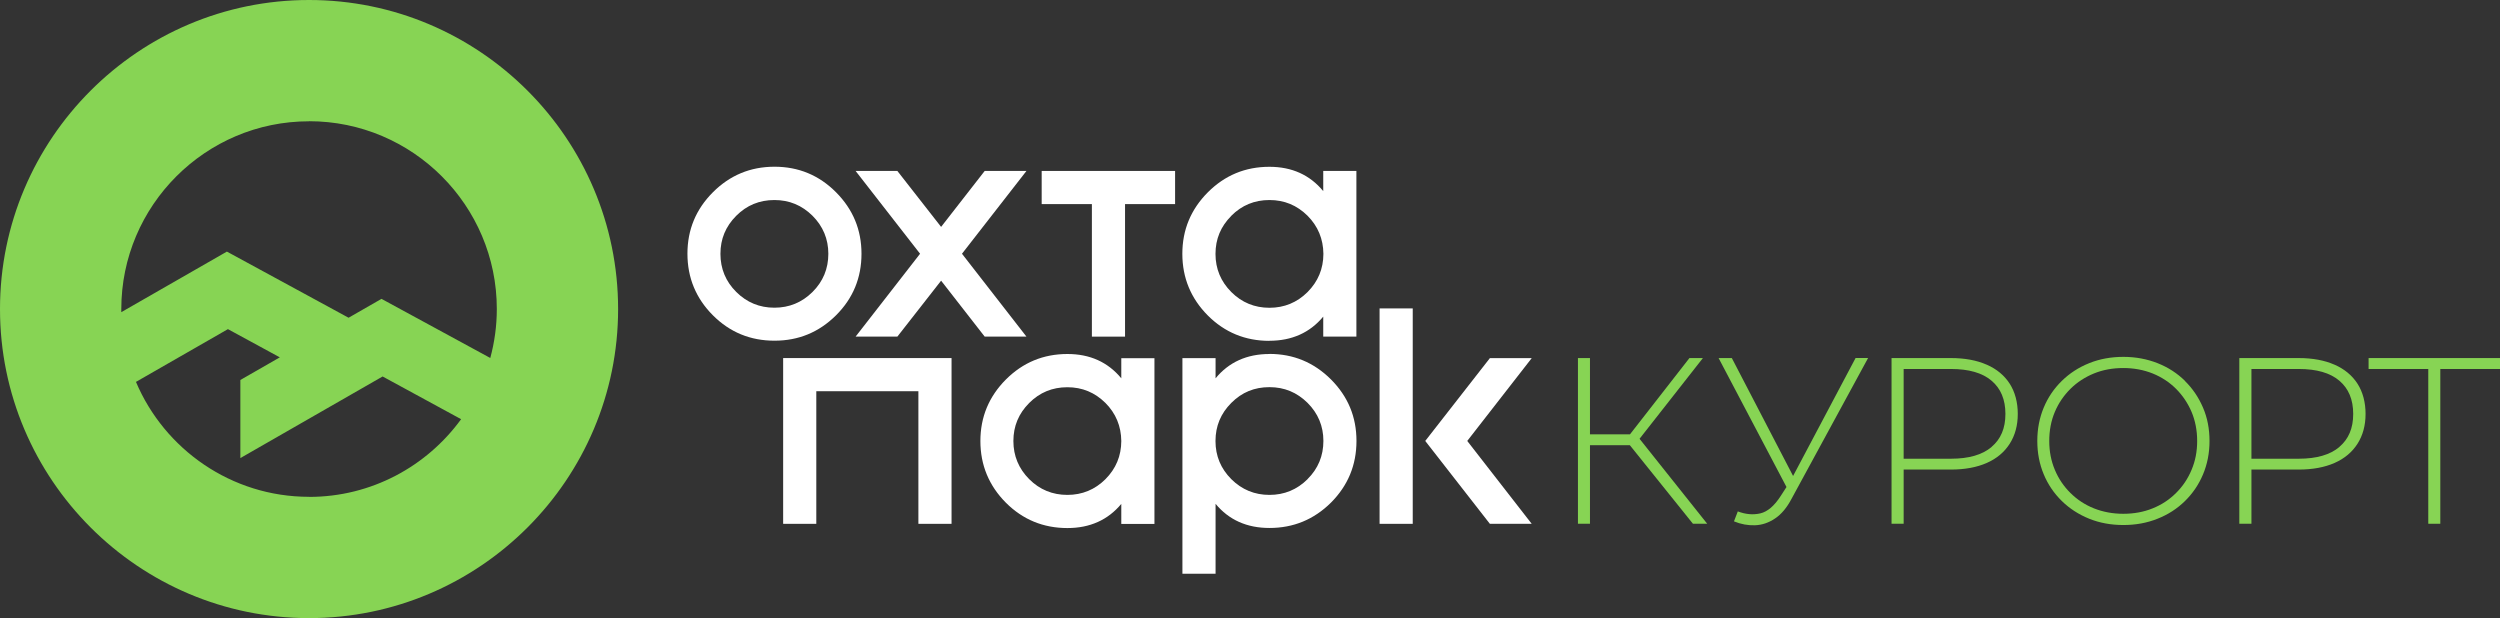 <?xml version="1.0" encoding="UTF-8"?> <svg xmlns="http://www.w3.org/2000/svg" id="_Слой_2" data-name="Слой 2" viewBox="0 0 313.7 77.55"><rect x="0" y="0" width="313.7" height="77.55" fill="#333333" stroke="none"/><defs><style> .cls-1 { fill: #fff; } .cls-2 { fill: #87d454; } </style></defs><g id="Layer_2" data-name="Layer 2"><g><path class="cls-2" d="M38.78,0C17.4,0,0,17.4,0,38.78s17.4,38.78,38.78,38.78,38.78-17.39,38.78-38.78S60.16,0,38.78,0M38.78,15.21c12.99,0,23.56,10.57,23.56,23.56,0,2.13-.29,4.19-.82,6.15l-13.65-7.42-4.13,2.37-15.27-8.3-13.25,7.6c0-.13,0-.26,0-.39,0-12.99,10.57-23.56,23.56-23.56M38.78,62.34c-9.75,0-18.14-5.96-21.72-14.42l11.54-6.62,6.51,3.54-4.95,2.84v9.8l17.85-10.24,9.85,5.36c-4.29,5.9-11.24,9.75-19.07,9.75"></path><g><path class="cls-1" d="M108.1,31.84c0-3.01-1.07-5.58-3.2-7.72-2.13-2.14-4.71-3.2-7.72-3.2s-5.59,1.07-7.72,3.2c-2.14,2.14-3.2,4.71-3.2,7.72s1.07,5.6,3.2,7.73c2.12,2.12,4.69,3.18,7.72,3.18s5.58-1.06,7.72-3.18c2.14-2.13,3.2-4.71,3.2-7.73ZM101.95,36.64c-1.32,1.31-2.92,1.97-4.78,1.97s-3.46-.66-4.78-1.97-1.99-2.92-1.99-4.79.66-3.45,1.99-4.78c1.31-1.31,2.9-1.97,4.78-1.97s3.45.66,4.78,1.97c1.32,1.32,1.99,2.92,1.99,4.78s-.66,3.47-1.99,4.79Z"></path><polygon class="cls-1" points="107.36 42.24 112.6 42.24 118.09 35.22 123.56 42.24 128.8 42.24 120.71 31.84 128.8 21.45 123.56 21.45 118.09 28.47 112.6 21.45 107.36 21.45 115.45 31.84 107.36 42.24"></polygon><polygon class="cls-1" points="130.71 25.61 137.01 25.61 137.01 42.24 141.17 42.24 141.17 25.61 147.45 25.61 147.45 21.45 130.71 21.45 130.71 25.61"></polygon><path class="cls-1" d="M159.28,42.76c2.82,0,5.08-1.01,6.76-3.03v2.51h4.16v-20.79h-4.16v2.53c-1.69-2.04-3.94-3.05-6.76-3.05-3.02,0-5.59,1.07-7.72,3.2-2.13,2.14-3.2,4.71-3.2,7.72s1.07,5.6,3.2,7.74c2.12,2.12,4.7,3.18,7.72,3.18ZM154.51,27.07c1.31-1.31,2.9-1.97,4.78-1.97s3.45.66,4.78,1.97c1.31,1.32,1.97,2.92,1.99,4.78v.02c-.01,1.86-.67,3.45-1.99,4.78-1.32,1.31-2.92,1.97-4.78,1.97s-3.47-.66-4.78-1.97c-1.32-1.32-1.99-2.92-1.99-4.79s.66-3.45,1.99-4.78Z"></path><path class="cls-1" d="M140.7,47.47c-1.69-2.04-3.94-3.05-6.76-3.05-3.02,0-5.59,1.07-7.72,3.2-2.13,2.14-3.2,4.71-3.2,7.72s1.07,5.6,3.2,7.74c2.12,2.12,4.7,3.18,7.72,3.18,2.82,0,5.08-1.01,6.76-3.03v2.51h4.16v-20.79h-4.16v2.53ZM140.7,55.35c-.01,1.86-.67,3.45-1.99,4.78-1.32,1.31-2.92,1.97-4.78,1.97s-3.47-.66-4.78-1.97-1.99-2.92-1.99-4.79.66-3.45,1.99-4.78c1.31-1.31,2.9-1.97,4.78-1.97s3.45.66,4.78,1.97c1.31,1.32,1.97,2.92,1.99,4.78v.02Z"></path><path class="cls-1" d="M159.29,44.42c-2.83,0-5.09,1.02-6.76,3.05v-2.53h-4.16v27.05h4.16v-8.77c1.67,2.02,3.93,3.03,6.76,3.03,3.01,0,5.58-1.06,7.72-3.18,2.13-2.14,3.2-4.71,3.2-7.74s-1.07-5.58-3.2-7.72c-2.14-2.13-4.71-3.2-7.72-3.2ZM164.07,60.13c-1.32,1.31-2.92,1.97-4.78,1.97s-3.46-.66-4.78-1.97c-1.32-1.32-1.99-2.92-1.99-4.78v-.02c0-1.86.66-3.45,1.99-4.78s2.9-1.97,4.78-1.97,3.45.66,4.78,1.97c1.32,1.32,1.99,2.92,1.99,4.78s-.66,3.47-1.99,4.79Z"></path><rect class="cls-1" x="173.11" y="38.7" width="4.16" height="27.03"></rect><polygon class="cls-1" points="186.95 44.94 178.84 55.33 186.95 65.73 192.2 65.73 184.11 55.33 192.2 44.94 186.95 44.94"></polygon><polygon class="cls-1" points="115.24 44.93 102.43 44.93 98.6 44.93 98.27 44.93 98.27 65.73 102.43 65.73 102.43 49.09 115.24 49.09 115.24 65.73 119.4 65.73 119.4 44.93 118.85 44.93 115.24 44.93"></polygon><polygon class="cls-2" points="213.68 44.93 211.99 44.93 204.53 54.5 199.51 54.5 199.51 44.93 198 44.93 198 65.72 199.51 65.72 199.51 55.86 204.51 55.86 212.43 65.72 214.22 65.72 205.73 55.06 213.68 44.93"></polygon><path class="cls-2" d="M225,59.73l-7.69-14.8h-1.66l8.52,16.18-.71,1.1c-.81,1.27-1.67,2-2.58,2.21-.91.21-1.85.12-2.82-.25l-.48,1.25c.87.36,1.75.52,2.63.49.88-.03,1.72-.31,2.52-.85.8-.53,1.5-1.37,2.09-2.5l9.59-17.64h-1.57l-7.84,14.8Z"></path><path class="cls-2" d="M249.29,45.76c-1.25-.55-2.74-.83-4.49-.83h-7.45v20.79h1.52v-6.8h5.94c1.74,0,3.24-.28,4.49-.83,1.25-.55,2.21-1.36,2.88-2.41s1.01-2.3,1.01-3.74-.34-2.75-1.01-3.79c-.67-1.04-1.63-1.84-2.88-2.39ZM249.9,56.09c-1.16.98-2.86,1.47-5.09,1.47h-5.94v-11.26h5.94c2.24,0,3.94.49,5.09,1.47,1.16.98,1.74,2.37,1.74,4.17s-.58,3.16-1.74,4.14Z"></path><path class="cls-2" d="M274.16,47.78c-.97-.95-2.11-1.69-3.43-2.21-1.32-.52-2.75-.79-4.29-.79s-2.98.26-4.29.79c-1.32.53-2.46,1.27-3.44,2.23-.98.96-1.74,2.08-2.27,3.36-.53,1.28-.8,2.67-.8,4.17s.27,2.9.8,4.17c.53,1.28,1.29,2.4,2.27,3.36.98.96,2.13,1.7,3.44,2.23,1.32.53,2.75.79,4.29.79s2.97-.26,4.29-.79c1.32-.52,2.46-1.26,3.43-2.21.97-.95,1.73-2.06,2.27-3.34.54-1.28.82-2.68.82-4.2s-.27-2.93-.82-4.2c-.55-1.28-1.3-2.39-2.27-3.34ZM275,58.95c-.46,1.11-1.11,2.08-1.95,2.91-.83.83-1.81,1.48-2.94,1.93-1.13.46-2.36.68-3.68.68s-2.55-.23-3.68-.68c-1.13-.45-2.11-1.1-2.95-1.93-.84-.83-1.5-1.8-1.96-2.91-.47-1.11-.7-2.32-.7-3.62s.23-2.54.7-3.64c.46-1.1,1.12-2.06,1.96-2.9.84-.83,1.83-1.47,2.95-1.93,1.13-.46,2.36-.68,3.68-.68s2.55.23,3.68.68c1.13.46,2.11,1.1,2.94,1.93s1.48,1.8,1.95,2.9c.46,1.1.7,2.31.7,3.64s-.23,2.51-.7,3.62Z"></path><path class="cls-2" d="M292.93,45.76c-1.25-.55-2.74-.83-4.49-.83h-7.45v20.79h1.52v-6.8h5.94c1.74,0,3.24-.28,4.49-.83,1.25-.55,2.21-1.36,2.88-2.41s1.01-2.3,1.01-3.74-.34-2.75-1.01-3.79c-.67-1.04-1.63-1.84-2.88-2.39ZM293.54,56.09c-1.16.98-2.86,1.47-5.09,1.47h-5.94v-11.26h5.94c2.24,0,3.94.49,5.09,1.47,1.16.98,1.74,2.37,1.74,4.17s-.58,3.16-1.74,4.14Z"></path><polygon class="cls-2" points="313.7 44.93 297.21 44.93 297.21 46.3 304.7 46.3 304.7 65.72 306.21 65.72 306.21 46.3 313.7 46.3 313.7 44.93"></polygon></g></g></g></svg> 